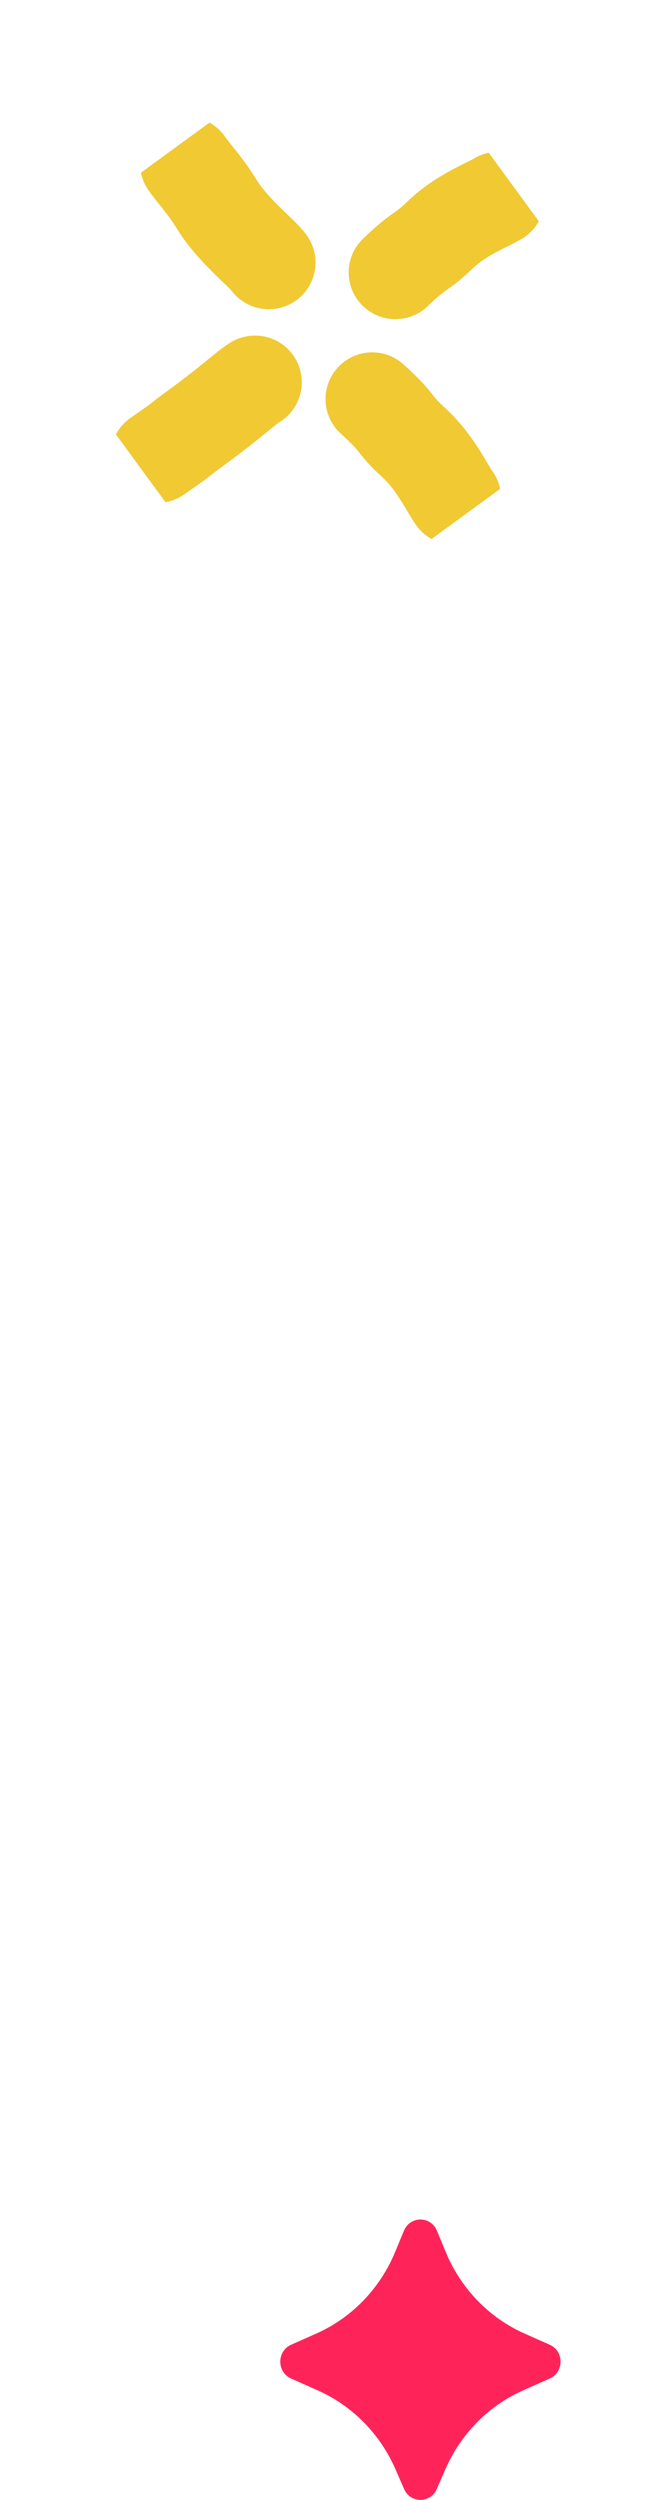 <svg width="28" height="107" viewBox="0 0 28 107" fill="none" xmlns="http://www.w3.org/2000/svg">
<path d="M19.07 105.686L18.7 106.534C18.43 107.155 17.57 107.155 17.3 106.534L16.93 105.686C16.27 104.174 15.083 102.97 13.601 102.312L12.462 101.805C11.846 101.531 11.846 100.635 12.462 100.361L13.538 99.883C15.058 99.207 16.266 97.959 16.914 96.395L17.294 95.479C17.559 94.84 18.441 94.84 18.706 95.479L19.086 96.395C19.734 97.959 20.942 99.207 22.462 99.883L23.538 100.361C24.154 100.635 24.154 101.531 23.538 101.805L22.398 102.312C20.917 102.97 19.729 104.174 19.07 105.686Z" fill="#FE245A"/>
<g clip-path="url(#clip0_2_401)">
<path d="M11.508 11.236C11.188 10.799 10.016 9.901 9.321 8.809C8.749 7.885 8.534 7.733 7.993 6.993" stroke="#F0C933" stroke-width="4" stroke-linecap="round" stroke-linejoin="round"/>
<path d="M19.452 21.325C19.132 20.888 18.645 19.799 17.706 18.937C16.766 18.076 17.165 18.197 15.937 17.082" stroke="#F0C933" stroke-width="4" stroke-linecap="round" stroke-linejoin="round"/>
<path d="M10.92 16.363C10.458 16.649 9.994 17.143 8.379 18.323C7.336 19.086 8.168 18.529 6.731 19.528" stroke="#F0C933" stroke-width="4" stroke-linecap="round" stroke-linejoin="round"/>
<path d="M21.325 8.497C20.863 8.783 19.759 9.178 18.848 10.05C17.937 10.922 18.083 10.558 16.928 11.66" stroke="#F0C933" stroke-width="4" stroke-linecap="round" stroke-linejoin="round"/>
</g>
<defs>
<clipPath id="clip0_2_401">
<rect width="20" height="20" fill="white" transform="translate(0 11.804) rotate(-36.17)"/>
</clipPath>
</defs>
</svg>
